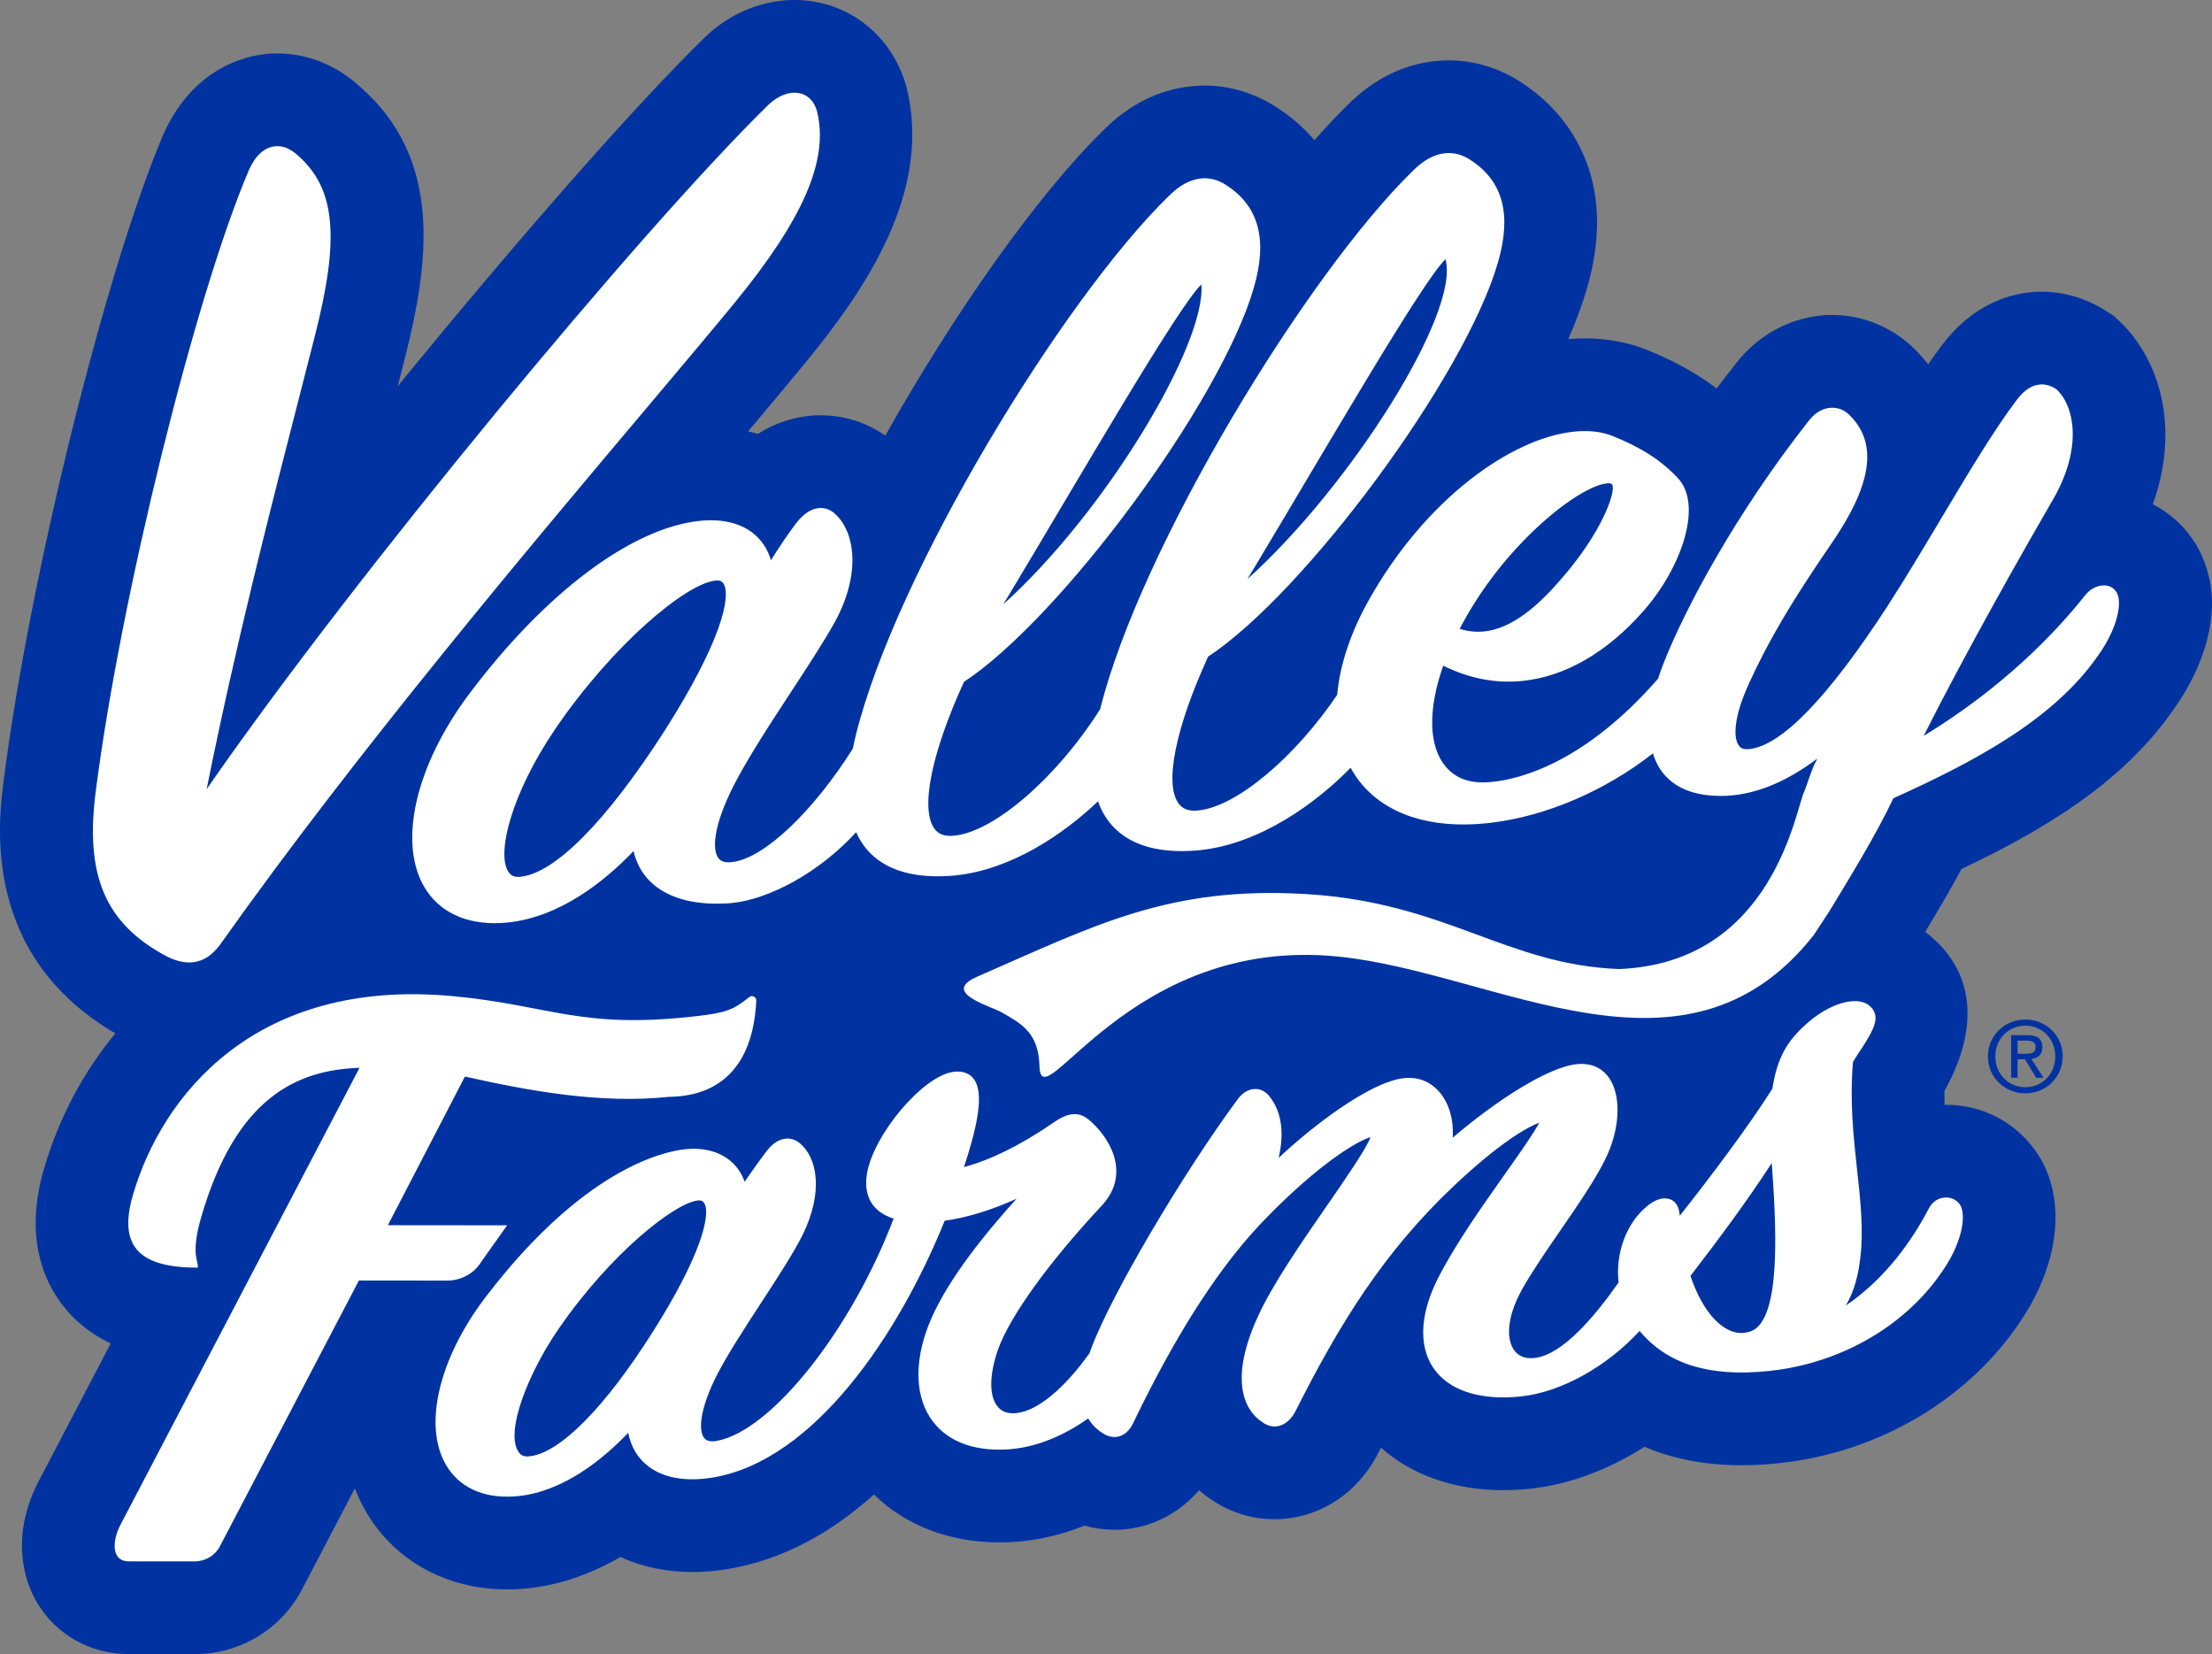 <?xml version="1.0" encoding="utf-8"?>
<!-- Generator: Adobe Illustrator 26.1.0, SVG Export Plug-In . SVG Version: 6.00 Build 0)  -->
<svg version="1.1" id="Layer_1" xmlns="http://www.w3.org/2000/svg" xmlns:xlink="http://www.w3.org/1999/xlink" x="0px" y="0px"
	 viewBox="0 0 340.724 254.747" style="enable-background:new 0 0 340.724 254.747;" xml:space="preserve">
<rect x="0" y="0" width="340.724" height="254.747" fill="#808080" stroke="none"/>
<style type="text/css">
	.st0{fill:#0033A1;}
	.st1{fill:#FFFFFF;}
</style>
<g id="Artwork_65_00000041275312740416562300000000433856353967820978_">
	<g>
		<g id="Artwork_58_00000138541506170333316300000010817881754866594196_">
			<g>
				<path class="st0" d="M340.157,88.481c-1.171-4.814-4.364-8.686-8.557-10.814
					c4.253-11.774,1.042-22.162-4.864-27.941l-1.123-1.063l-1.214-0.777
					c-3.017-1.937-6.435-2.961-9.882-2.961l-1.098,0.017l-0.732,0.077
					c-3.659,0.377-8.97,2.083-13.541,8.105c-0.706,0.94-1.42,1.935-2.139,2.974
					c-0.551-0.695-1.106-1.324-1.648-1.885c-3.422-3.626-8.182-5.701-13.111-5.701
					l-1.128,0.019l-0.732,0.077c-5.019,0.521-9.594,3.08-12.904,7.246
					c-1.05,1.326-2.066,2.654-3.056,3.979c-3.065-2.35-6.607-4.291-11.032-6.067
					c-2.875-1.1-6-1.657-9.284-1.657c-0.826,0-1.67,0.034-2.539,0.108
					c1.184-2.72,2.143-5.301,2.841-7.683c5.638-19.143-5.165-28.636-9.861-31.689
					c-3.439-2.322-7.373-3.549-11.385-3.549c-0.68,0-1.364,0.034-2.044,0.103
					c-5.019,0.519-9.598,2.817-13.498,6.719c-1.666,1.627-3.392,3.461-5.161,5.468
					c-1.971-2.313-4.037-3.895-5.501-4.846c-3.439-2.331-7.382-3.564-11.402-3.564
					c-0.68,0-1.36,0.037-2.044,0.105c-5.019,0.519-9.598,2.817-13.498,6.719
					c-10.222,9.984-23.135,28.343-33.65,47.085c-2.918-2.036-6.362-3.131-9.947-3.131
					l-1.063,0.015l-0.736,0.077c-2.199,0.228-4.997,0.936-7.868,2.772
					c-0.504-0.142-1.011-0.269-1.528-0.381c3.374-4.009,6.362-7.575,8.884-10.646
					c9.284-11.309,19.451-26.301,15.564-42.198C137.547,5.464,130.604,0,122.396,0
					l-1.171,0.022l-0.727,0.075c-4.704,0.482-9.09,2.697-12.448,6.161
					C97.466,16.646,79.414,37.235,61.264,59.477c0.37-1.444,0.727-2.839,1.063-4.177
					c3.891-15.2,5.742-30.816-6.719-41.813c-4.696-4.343-9.59-5.255-12.865-5.255
					l-1.115,0.019l-0.732,0.077c-3.207,0.331-11.148,2.171-15.719,12.329
					C16.337,41.391,4.629,88.625,0.635,119.684c-0.92,6.858-3.603,27.358,17.136,39.468
					c-4.93,5.944-8.703,12.981-11.011,20.905c-2.966,10.177-0.164,16.883,2.707,20.718
					c1.976,2.632,4.511,4.674,7.588,6.121L5.891,228.235
					c-3.314,6.338-3.349,13.334-0.095,18.717c2.944,4.87,8.191,7.78,14.023,7.786
					l10.154,0.009c6.986,0,13.326-3.818,16.545-9.968l8.139-15.557
					c0.646,1.696,1.476,3.31,2.484,4.821c4.554,6.822,12.194,10.735,20.966,10.735
					c1.037,0,2.105-0.054,3.207-0.168c4.812-0.497,9.611-2.131,14.247-4.823
					c3.323,1.524,7.085,2.316,11.092,2.316c1.067,0,2.174-0.056,3.314-0.172
					c0.714-0.075,1.446-0.174,2.156-0.293c8.707-1.446,16.192-5.811,22.494-11.475
					c4.855,4.763,11.66,7.373,19.291,7.373c0.818,0,1.657-0.03,2.514-0.09l1.02-0.088
					c3.22-0.331,6.448-1.145,9.603-2.404c1.506,0.42,3.056,0.635,4.614,0.635
					l1.007-0.013l0.723-0.075c4.373-0.443,8.354-2.572,11.298-5.994
					c0.349,0.297,0.671,0.553,0.96,0.766c3.129,2.417,6.809,3.693,10.674,3.693
					l1.042-0.017l0.736-0.075c5.781-0.6,10.829-4.042,13.851-9.441
					c0,0,0.603-1.169,0.762-1.481c4.769,4.24,11.333,6.54,18.835,6.54
					c1.33,0,2.712-0.071,4.136-0.22c5.905-0.607,12.034-2.897,17.626-6.458
					c4.016,1.709,8.944,2.843,14.94,2.841c1.769,0,3.624-0.095,5.587-0.297
					c0.603-0.065,1.205-0.136,1.911-0.228c15.211-2.111,28.803-10.724,36.379-23.068
					c5.036-8.24,5.892-17.004,2.294-23.441l-0.43-0.714
					c-3.103-4.862-8.423-7.765-14.225-7.765l-0.228,0.004
					c-0.026-0.714-0.034-1.433-0.03-2.152c2.671-4.633,7.722-16.302-2.955-24.487
					c1.824-3.026,3.761-6.284,5.581-9.684c12.594-5.961,24.814-13.259,32.596-24.463
					C339.851,102.243,341.797,94.498,340.157,88.481z"/>
				<path class="st1" d="M301.951,185.59c0.844,1.508,0.409,5.066-2.011,9.026
					c-5.35,8.718-15.128,14.835-26.157,16.366c-0.485,0.064-0.961,0.12-1.433,0.169
					c-9.082,0.938-15.574-1.088-19.794-6.181c-4.985,5.424-12.036,9.446-18.34,10.097
					c-5.829,0.602-10.417-0.719-12.92-3.718c-2.828-3.389-2.764-8.648,0.175-14.428
					c2.589-5.148,6.938-11.301,10.434-16.245c2.079-2.94,4.384-6.201,5.186-7.766
					c-2.014,0.733-6.368,3.325-13.119,9.698c-10.965,10.35-17.72,21.418-24.488,34.852
					c-0.942,1.684-2.076,2.126-2.866,2.207c-0.816,0.084-1.601-0.174-2.335-0.768
					c-1.494-0.981-5.653-4.913-0.551-16.09c2.238-4.962,6.761-11.497,10.751-17.263
					c2.709-3.915,6.012-8.686,6.616-10.416c-2.069,0.616-7.828,4.029-15.947,12.332
					c-7.049,7.156-13.812,17.572-20.678,31.846c-0.755,1.504-1.795,1.908-2.536,1.985
					c-0.683,0.07-1.375-0.117-2.058-0.556c-0.975-0.607-1.725-1.377-2.262-2.295
					c-3.593,2.575-7.684,4.3-11.638,4.709c-0.187,0.019-0.372,0.035-0.557,0.049
					c-4.8,0.336-8.639-0.888-11.107-3.54c-3.097-3.328-3.698-8.649-1.65-14.599
					c1.907-5.487,6.477-12.205,13.923-20.448c-3.832,1.74-7.665,2.921-11.074,3.386
					c-7.094,17.552-20.108,36.956-35.732,39.551c-0.434,0.071-0.865,0.129-1.282,0.172
					c-3.52,0.363-6.493-0.282-8.595-1.868c-1.657-1.249-2.72-3.018-3.143-5.193
					c-3.813,4.001-9.897,9.018-16.921,9.743c-4.807,0.496-8.651-1.028-10.826-4.291
					c-3.974-5.962-1.674-16.521,5.722-26.274c15.105-19.813,27.419-22.503,30.834-22.855
					c4.511-0.466,7.934,1.519,9.125,5.009c1.412-2.052,2.557-3.629,3.26-4.545
					c0.94-1.282,1.941-1.971,3.044-2.085c0.81-0.084,1.562,0.162,2.238,0.731
					c2.591,2.183,3.702,7.415,0.343,14.181c-1.376,2.744-3.763,6.406-6.292,10.284
					c-2.749,4.217-5.592,8.578-7.209,11.896c-2.458,5.162-2.43,8.057-1.582,9.042
					c0.209,0.243,0.598,0.554,1.566,0.454c0.119-0.012,0.241-0.03,0.369-0.054
					c8.387-1.527,20.715-17.092,27.213-34.229c-3.206-1.003-4.661-3.399-4.116-6.842
					c0.947-5.98,8.459-14.949,13.177-15.734c0.111-0.017,0.208-0.03,0.303-0.04
					c1.152-0.119,2.106,0.174,2.758,0.846c1.695,1.748,1.302,6.043-1.29,13.836
					c4.117-1.107,8.529-3.277,13.423-6.597c1.227-0.863,2.211-1.428,3.267-1.537
					c1.222-0.126,2.046,0.427,2.56,0.854c2.776,2.292,6.772,8.001,2.011,13.185
					c-8.115,8.677-14.085,16.934-15.976,22.097c-1.429,4.033-1.437,7.393-0.018,8.978
					c0.607,0.679,1.429,0.983,2.512,0.93c0.111-0.005,0.215-0.012,0.318-0.023
					c3.264-0.337,7.418-3.852,11.239-9.214c0.099-0.285,0.198-0.57,0.31-0.864
					c3.172-8.328,13.877-26.521,22.459-38.172c0.864-1.232,1.838-1.576,2.501-1.645
					c0.674-0.07,1.656,0.077,2.5,1.171c1.817,2.329,2.274,5.541,1.37,9.423
					c2.536-2.374,5.378-4.727,8.098-6.686c3.285-2.365,7.907-5.258,11.27-5.605
					l0.163-0.015c1.951-0.153,3.682,0.506,5.006,1.906c1.667,1.762,2.47,4.472,2.275,7.292
					c6.55-5.597,14.575-10.859,19.118-11.328l0.185-0.017
					c1.84-0.147,3.384,0.447,4.465,1.718c2.156,2.537,2.163,7.611,0.018,12.34
					c-1.474,3.251-4.374,7.463-7.179,11.536c-2.165,3.143-4.403,6.394-5.939,9.134
					c-2.612,4.739-2.285,8-1.107,9.468c0.681,0.849,1.691,1.21,3.003,1.075
					l0.13-0.015c4.298-0.532,9.288-6.521,12.86-11.617
					c-0.535-4.717,1.353-9.337,4.465-11.812c0.832-0.669,1.636-1.05,2.385-1.127
					c0.547-0.056,2.343-0.042,2.548,2.493c0.009,0.06,0.017,0.119,0.025,0.178
					c4.669-5.919,10.368-13.439,14.264-19.571c0.728-4.656,2.174-7.337,5.469-10.184
					c2.158-1.872,4.569-3.068,6.614-3.279c1.119-0.116,2.055,0.077,2.708,0.558
					c2.173,1.604,0.73,3.9-0.942,6.559l-0.046,0.068
					c-0.364,0.497-0.666,0.987-1.014,1.554c-0.119,0.195-0.243,0.395-0.373,0.602
					c-0.518,6.068,0.068,11.433,0.634,16.624c0.441,4.04,0.857,7.855,0.667,11.547
					c-0.186,3.077-0.675,6.393-2.411,9.351c6.249-4.259,10.322-10.22,12.787-14.951
					c0.493-0.963,1.356-1.579,2.367-1.683C300.48,184.33,301.433,184.773,301.951,185.59z
					 M108.436,185.224c-0.184-0.268-0.419-0.37-0.813-0.352
					c-0.037,0.002-0.079,0.005-0.123,0.01c-3.51,0.362-13.342,8.019-21.384,19.667
					c-4.666,6.729-8.377,15.928-6.239,19.06c0.362,0.53,0.843,0.74,1.562,0.681
					l0.107-0.01c4.709-0.486,11.689-7.555,19.151-19.395
					C107.727,193.767,109.649,187,108.436,185.224z M272.913,179.15
					c-0.001-0.01-0.002-0.02-0.002-0.031c-3.915,6.035-8.448,12.082-12.523,17.379
					c1.901,5.662,5.109,9.09,8.24,8.767h0.001c0.349-0.036,0.707-0.119,1.062-0.246
					C274.612,203.252,273.506,187.574,272.913,179.15z M59.745,188.691l11.868-22.895
					c9.956,2.224,20.913,4.235,31.461,3.123c9.008-0.115,13.024-6.128,13.418-14.83
					c0.025-0.552-0.648-0.883-1.078-0.536c-2.468,1.993-3.613,2.416-8.1,2.937
					c-17.912,2.079-22.559-1.681-37.572-3.08c-30.439-2.836-44.816,15.336-49.274,30.642
					c-2.413,8.285,1.452,11.166,9.993,11.174c0.177-1.036-1.164-1.958,0.545-7.827
					c5.362-18.411,14.744-22.618,24.375-22.953l-36.838,70.407
					c-1.24,2.369-1.47,5.6,1.289,5.602l10.135,0.009
					c1.648,0.002,3.155-0.891,3.895-2.305l21.421-40.953l13.582,0.014
					c2.133,0.002,4.13-1.063,5.246-2.865l4.002-5.646L59.745,188.691z M29.671,148.195
					c2.228-0.23,3.583-1.782,4.511-3.104c20.7-29.207,47.689-61.228,65.549-82.417
					c5.241-6.218,9.768-11.589,13.346-15.942c10.657-12.984,14.602-22.083,12.788-29.519
					c-0.529-2.021-1.99-3.11-3.907-2.912c-1.321,0.136-2.681,0.888-3.906,2.147
					c-19.308,18.954-63.274,71.939-86.222,105.086c4.528-22.53,9.852-43.233,14.205-60.163
					c0.877-3.41,1.704-6.625,2.461-9.613c3.878-15.167,3.173-22.703-2.583-27.789
					c-1.181-1.091-2.341-1.561-3.547-1.437c-2.479,0.256-3.655,2.85-4.054,3.729
					c-8.286,19.434-19.72,65.76-23.525,95.32c-1.769,13.195,1.369,20.634,10.866,25.695
					C27.147,148.02,28.462,148.32,29.671,148.195z M323.14,101.008
					c-6.836,9.841-19.137,16.366-31.494,21.924c-2.787,5.887-6.832,12.394-9.855,17.397
					l-2.422,3.689c-19.839,25.175-48.778,5.743-73.298,3.292
					c-32.231-3.221-45.734,25.538-45.954,16.904c-0.131-5.161-2.764-6.548-5.764-8.275
					c-1.844-1.061-9.495-3.059-3.808-5.537c18.093-7.883,29.489-13.994,50.702-12.708
					c21.553,1.307,30.78,10.89,48.163,11.544c23.9-0.977,27.199-24.902,28.545-27.422
					c0.504-1.321,0.718-2.109,1.277-3.525c0.197-0.5,0.464-0.973,0.698-1.463
					c-4.425,3.323-8.776,5.219-12.986,5.654c-0.379,0.039-0.757,0.066-1.137,0.082
					c-4.331,0.144-7.531-0.986-9.522-3.358c-0.749-0.892-1.306-1.965-1.673-3.187
					c-7.251,5.697-16.417,9.715-25.143,10.711c-0.167,0.019-0.509,0.056-0.51,0.056
					c-8.607,0.889-15.528-1.375-19.489-6.373c-0.542-0.683-1.006-1.416-1.425-2.177
					c-5.279,5.404-13.915,11.734-23.254,12.698c-0.167,0.017-0.333,0.033-0.5,0.047
					c-5.551,0.438-9.754-0.686-12.5-3.34c-1.186-1.147-2.069-2.563-2.657-4.237
					c-5.336,5.079-13.341,10.523-21.948,11.412c-0.167,0.017-0.333,0.033-0.5,0.047
					c-5.551,0.438-9.754-0.686-12.5-3.34c-0.972-0.94-1.738-2.065-2.309-3.361
					c-5.759,6.285-13.419,10.317-19.109,10.905c0,0-0.001,0-0.001,0
					c-0.262,0.027-0.522,0.048-0.783,0.063c-7.941,0.449-13.122-2.522-14.397-8.062
					c-4.296,4.497-11.212,10.157-19.373,11c-5.561,0.574-10.002-1.167-12.503-4.901
					c-4.574-6.829-1.91-19.041,6.63-30.388c11.711-15.552,24.97-25.484,35.468-26.567
					c3.324-0.343,6.142,0.305,8.15,1.874c1.343,1.05,2.289,2.483,2.794,4.189
					c1.469-2.326,2.683-4.11,3.784-5.571c1.156-1.523,2.323-2.324,3.57-2.453
					c0.664-0.068,1.649,0.039,2.57,0.939c2.855,2.585,4.091,8.86-0.01,16.467
					c-1.616,2.946-4.105,6.749-6.739,10.774c-3.335,5.096-6.783,10.366-8.944,14.601
					c-3.224,6.403-3.289,9.979-2.275,11.189c0.251,0.299,0.728,0.682,1.967,0.554
					c0.093-0.01,0.188-0.022,0.285-0.037c4.908-0.708,12.345-7.848,18.401-17.442
					c0.132-0.656,0.276-1.322,0.446-2.01c6.163-25.002,31.867-67.124,48.193-83.071
					c1.657-1.657,3.293-2.554,4.986-2.729c1.374-0.142,2.709,0.219,3.968,1.072
					c4.972,3.235,6.338,8.414,4.156,15.822c-5.123,17.617-29.762,50.851-44.626,60.633
					c-5.071,11.07-6.792,19.744-4.489,22.683c0.576,0.736,1.377,1.064,2.518,1.031
					c0.164-0.005,0.339-0.017,0.514-0.036c6.25-0.645,15.944-9.165,22.431-19.476
					c6.245-25.024,31.86-66.975,48.145-82.883c1.657-1.658,3.293-2.554,4.986-2.729
					c1.374-0.142,2.709,0.219,3.968,1.072c4.972,3.235,6.338,8.414,4.156,15.822
					c-5.123,17.617-29.762,50.851-44.626,60.633c-5.071,11.07-6.792,19.744-4.489,22.683
					c0.576,0.736,1.377,1.064,2.518,1.031c0.164-0.005,0.339-0.017,0.514-0.036
					c5.91-0.61,14.897-8.26,21.343-17.806c0.405-4.567,2.039-9.568,4.918-14.669
					c4.149-7.351,9.504-13.718,15.485-18.412c5.475-4.297,11.183-6.942,16.072-7.447
					c2.201-0.227,4.166-0.016,5.839,0.627c4.493,1.803,7.498,3.723,10.067,6.428
					c4.105,4.177,0.587,14.055-5.282,20.652c-5.57,6.309-11.977,10.003-18.522,10.679
					c-4.144,0.428-8.256-0.362-12.246-2.347c-2.406,6.863-2.261,12.502,0.447,15.624
					c1.478,1.704,3.592,2.492,6.285,2.342c0.293-0.018,0.599-0.044,0.902-0.075
					c0.001,0,0.002,0,0.002,0c4.122-0.426,14.121-2.875,25.462-15.887
					c0.255-0.796,0.541-1.606,0.87-2.433c3.23-8.231,11.041-22.965,22.42-37.386
					c1.117-1.407,2.339-1.803,3.167-1.888c1.191-0.123,2.312,0.321,3.159,1.249
					c4.272,4.347,3.306,10.671-3.068,19.873c-6.019,8.774-9.519,14.712-12.479,21.176
					c-2.531,5.474-2.485,8.628-1.6,9.756c0.294,0.375,0.684,0.535,1.263,0.517
					c0.094-0.003,0.204-0.012,0.315-0.023c4.96-0.512,12.117-7.908,21.271-21.982
					c2.795-4.331,5.603-9.035,8.318-13.583c4.135-6.925,8.04-13.466,11.518-18.086
					c0.813-1.07,1.952-2.316,3.599-2.486c0.855-0.088,1.683,0.135,2.533,0.682
					l0.094,0.06l0.078,0.076c2.784,2.722,3.811,9.103-0.514,16.681
					c-4.801,8.298-13.442,23.503-20.041,36.613c12.181-7.42,20.198-15.765,24.9-21.686
					c0.644-0.824,1.602-1.38,2.557-1.479c1.247-0.129,2.235,0.532,2.516,1.683
					C326.732,93.517,325.947,97.108,323.14,101.008z M224.831,96.839
					c1.262,0.398,2.53,0.534,3.781,0.405c5.028-0.519,9.495-5.191,12.826-9.203
					c5.9-7.119,7.656-13.038,6.783-13.525c-0.183-0.106-0.478-0.099-0.697-0.077
					c-4.338,0.448-15.289,9.045-21.913,20.983C225.345,95.9,225.073,96.385,224.831,96.839z
					 M192.129,89.197c15.754-14.156,32.838-41.016,30.527-49.269
					c-3.495,3.239-19.184,30.435-29.604,47.759C192.738,88.19,192.43,88.694,192.129,89.197z
					 M154.525,93.078c15.754-14.156,31.307-40.137,30.527-49.269
					c-3.494,3.239-19.184,30.435-29.603,47.759C155.134,92.071,154.825,92.575,154.525,93.078z
					 M111.431,89.857c-0.221-0.338-0.506-0.473-0.986-0.466
					c-0.061,0.002-0.138,0.007-0.217,0.015c-4.621,0.477-15.874,9.943-24.634,22.764
					c-6.915,10.148-9.153,19.39-7.259,22.133c0.394,0.572,0.923,0.798,1.712,0.733
					l0.121-0.011c5.344-0.551,13.229-8.532,22.201-22.473
					C111.065,98.888,112.686,91.786,111.431,89.857z"/>
			</g>
		</g>
		<g>
			<path class="st0" d="M306.205,162.683c0-3.265,2.648-5.672,5.777-5.672
				c3.099,0,5.747,2.407,5.747,5.672c0,3.294-2.648,5.701-5.747,5.701
				C308.853,168.385,306.205,165.978,306.205,162.683z M311.982,167.437
				c2.572,0,4.603-2.016,4.603-4.753c0-2.693-2.031-4.724-4.603-4.724
				c-2.602,0-4.633,2.031-4.633,4.724C307.348,165.421,309.379,167.437,311.982,167.437z
				 M310.778,165.978h-0.993v-6.559h2.497c1.55,0,2.317,0.572,2.317,1.866
				c0,1.173-0.737,1.685-1.7,1.806l1.866,2.888h-1.113l-1.73-2.844h-1.143V165.978z
				 M311.967,162.292c0.842,0,1.594-0.06,1.594-1.068c0-0.812-0.737-0.963-1.429-0.963
				h-1.354v2.031H311.967z"/>
		</g>
	</g>
</g>
</svg>
